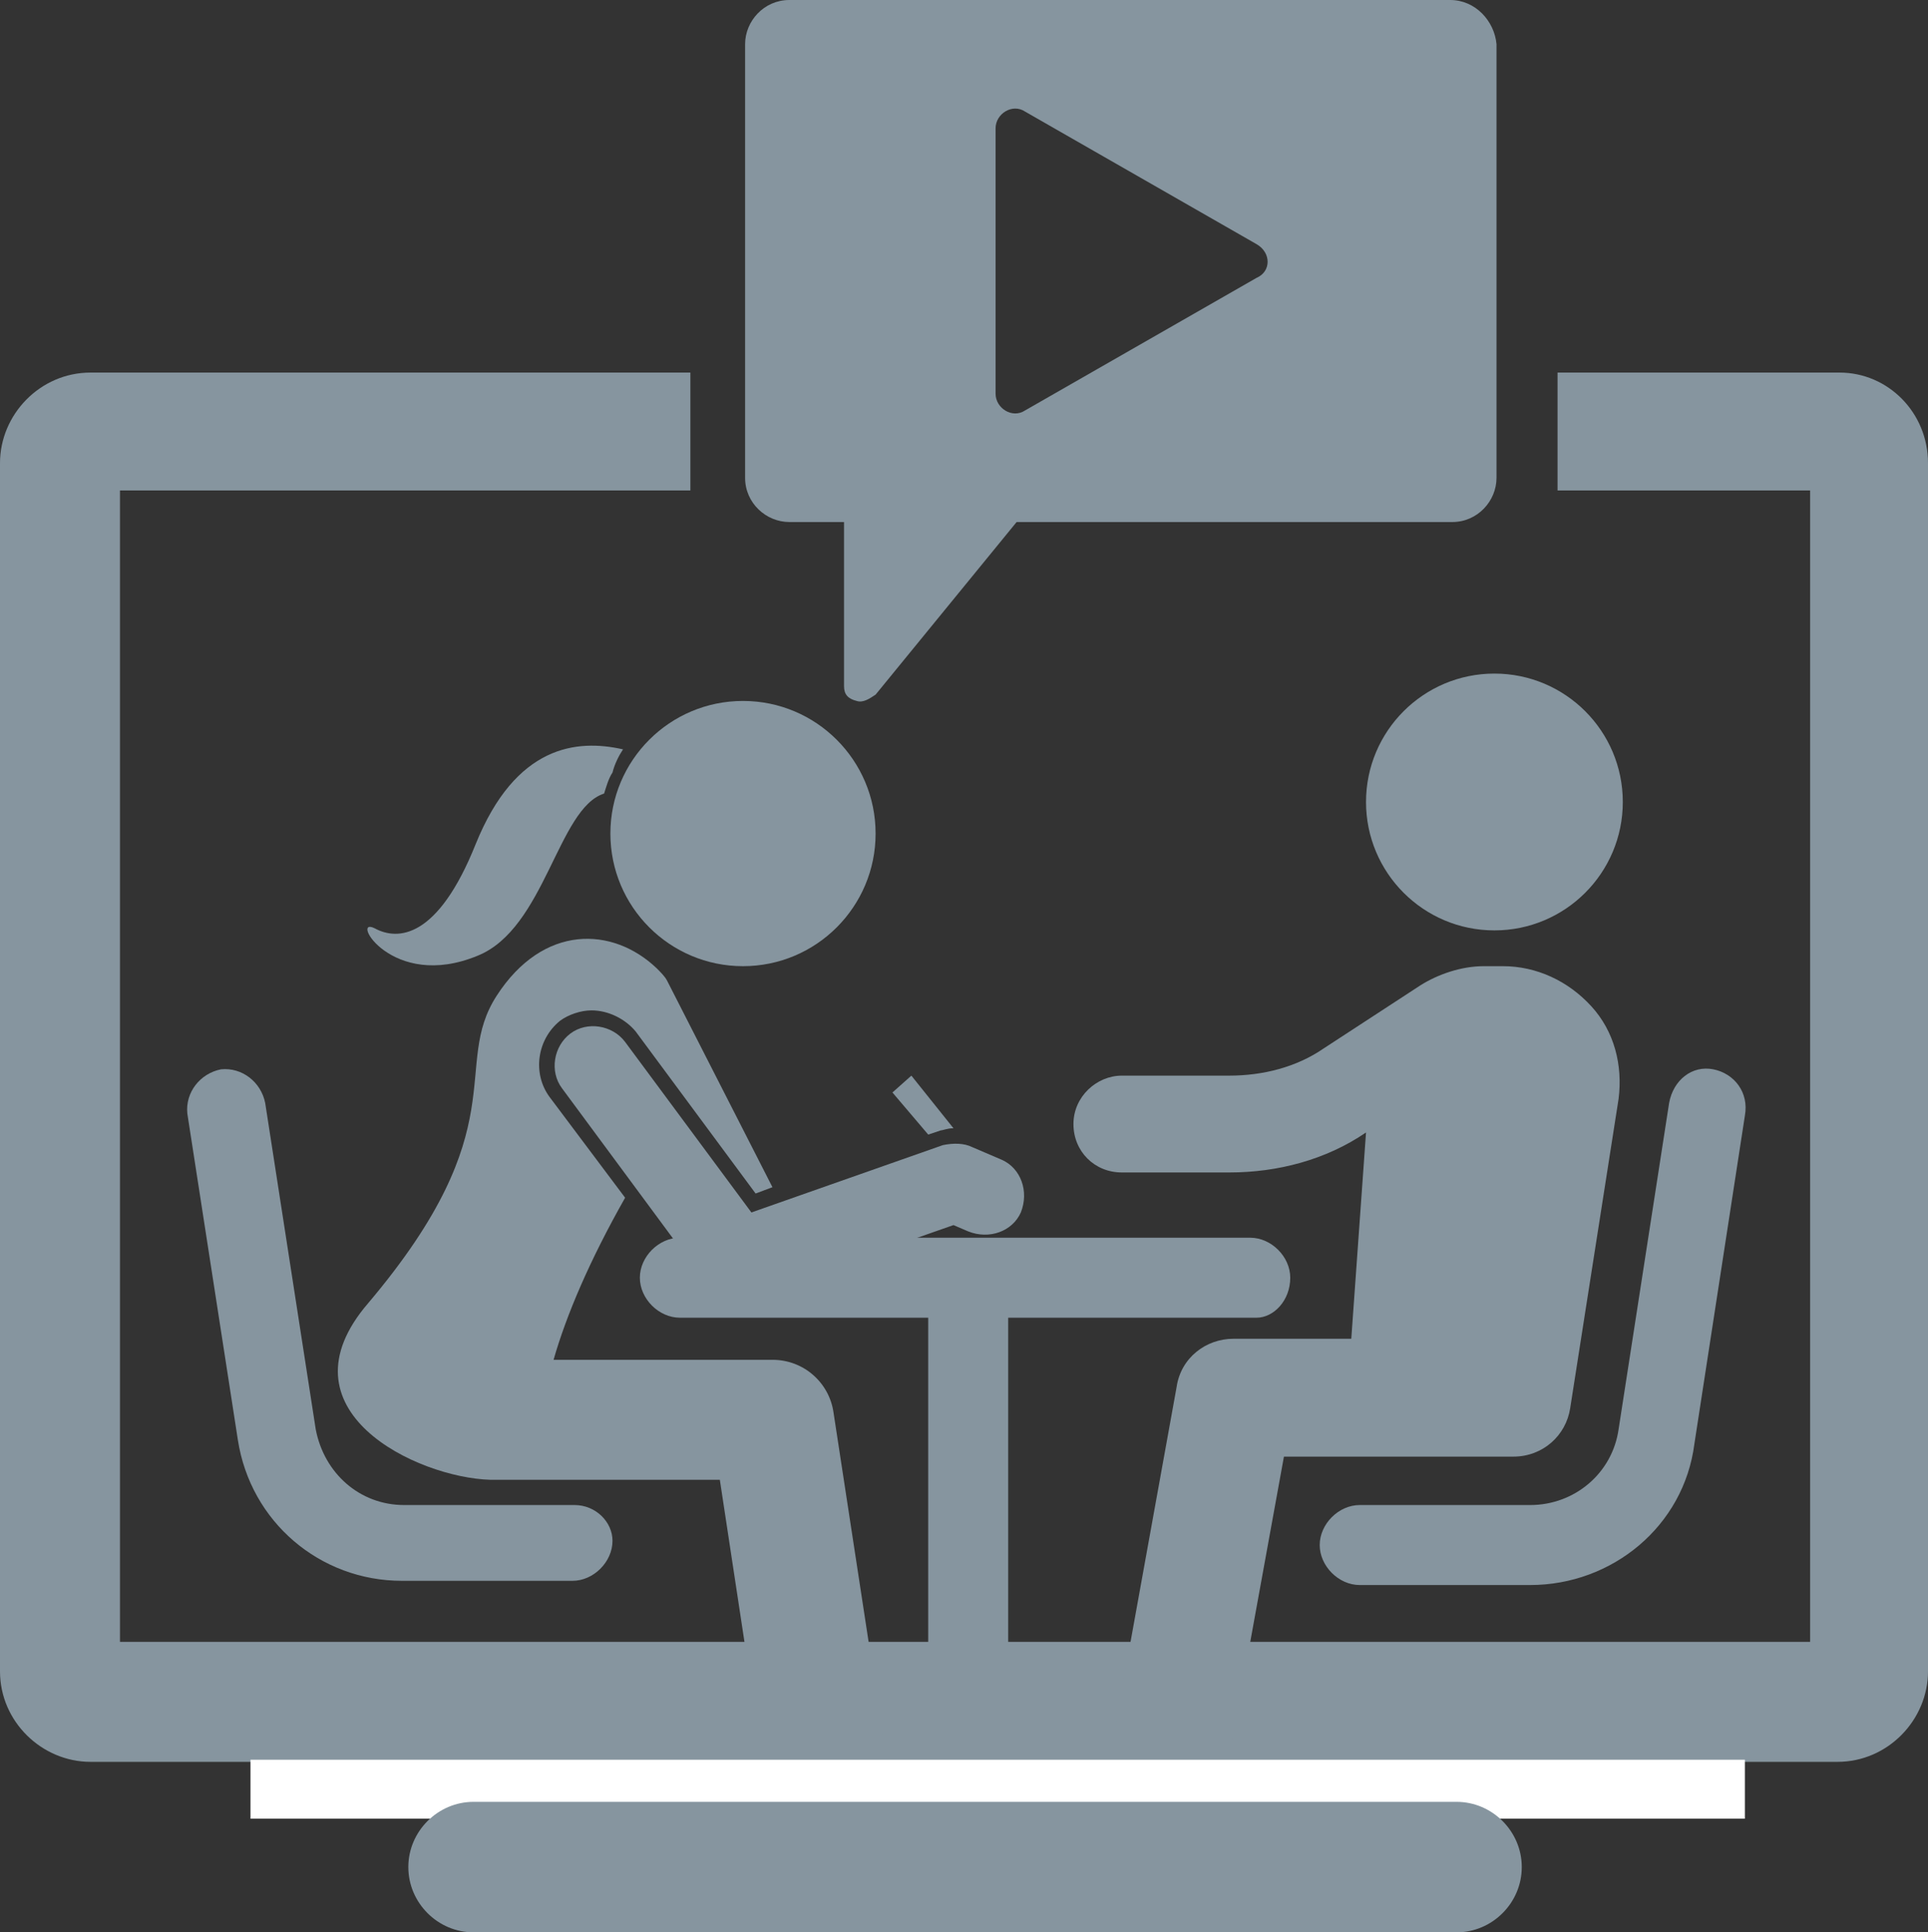<?xml version="1.0" encoding="utf-8"?>
<!-- Generator: Adobe Illustrator 27.7.0, SVG Export Plug-In . SVG Version: 6.00 Build 0)  -->
<svg version="1.1" id="Layer_1" xmlns="http://www.w3.org/2000/svg" xmlns:xlink="http://www.w3.org/1999/xlink" x="0px" y="0px"
	 viewBox="0 0 91.6 91.8" style="enable-background:new 0 0 91.6 91.8;" xml:space="preserve">
<rect x="0" y="0" width="91.6" height="91.8" fill="#333333" stroke="none"/>
<style type="text/css">
	.st0{fill:#86959F;}
	.st1{fill:#FFFFFF;}
</style>
<path class="st0" d="M68.9,0H37.5c-1.2,0-2.1,1-2.1,2.1v20.6c0,1.2,1,2.1,2.1,2.1h2.6v7.8c0,0.4,0.2,0.6,0.6,0.7
	c0.3,0.1,0.6-0.1,0.9-0.3l6.7-8.2H69c1.2,0,2.1-1,2.1-2.1V2.1C71,1,70.1,0,68.9,0z M59.7,13.2l-11,6.3c-0.6,0.4-1.4-0.1-1.4-0.8V6.1
	c0-0.7,0.8-1.2,1.4-0.8l11,6.3C60.4,12,60.4,12.9,59.7,13.2z"/>
<path class="st0" d="M91.6,22v57.4c0,2.3-1.9,4.3-4.3,4.3h-83C2,83.7,0,81.8,0,79.4V22c0-2.3,1.9-4.3,4.3-4.3h28.5v5.6H5.7V78H86
	V23.3H74v-5.6h13.4C89.7,17.7,91.6,19.6,91.6,22z"/>
<g>
	<path class="st0" d="M45.3,53.6l-2-2.5l-0.9,0.8l1.7,2l0.6-0.2C44.8,53.7,45,53.6,45.3,53.6z"/>
	<path class="st0" d="M40,88.7c1.6-0.2,2.7-1.7,2.4-3.3l-2.8-18.3c-0.2-1.4-1.4-2.5-2.9-2.5H26.3c0.6-2.1,1.7-4.7,3.4-7.7l-3.6-4.8
		c-0.8-1.1-0.6-2.7,0.5-3.6c0.4-0.3,1-0.5,1.5-0.5c0.8,0,1.6,0.4,2.1,1l5.7,7.7l0.8-0.3l-5-9.8c-0.1-0.2-0.3-0.4-0.5-0.6
		c-2.1-2-5.4-2.1-7.6,1.3c-2.2,3.4,1,6.2-6.1,14.6c-4.4,5.1,2.3,8.3,5.8,8.4c0.2,0,0.3,0,0.5,0h10.4l2.4,15.8
		c0.2,1.4,1.5,2.5,2.9,2.5C39.6,88.7,39.8,88.7,40,88.7z"/>
	<path class="st0" d="M29.6,35.6c-2.2-0.5-5.1-0.2-7,4.5c-1.8,4.5-3.7,4.6-4.8,4c-1.2-0.6,0.8,3,4.9,1.3c3.2-1.3,3.8-7,6-7.7
		c0.1-0.3,0.2-0.7,0.4-1C29.2,36.3,29.4,35.9,29.6,35.6z"/>
	<ellipse class="st0" cx="35.3" cy="39.6" rx="6.3" ry="6.3"/>
	<path class="st0" d="M35.7,57.6l-6-8.1c-0.6-0.8-1.8-1-2.6-0.4s-1,1.8-0.4,2.6l6.8,9.2c0.4,0.5,0.9,0.8,1.5,0.8
		c0.2,0,0.4,0,0.6-0.1l9.7-3.4l0.7,0.3c1,0.4,2.1,0,2.5-0.9c0.4-1,0-2.1-0.9-2.5l-1.4-0.6c-0.4-0.2-0.9-0.2-1.4-0.1L35.7,57.6z"/>
</g>
<path class="st0" d="M27.3,71.5h-8.1c-2.1,0-3.8-1.5-4.2-3.6l-2.4-15.5c-0.2-1-1.1-1.7-2.1-1.6c-1,0.2-1.7,1.1-1.6,2.1l2.4,15.5
	c0.6,3.9,3.9,6.7,7.8,6.7h8.1c1,0,1.9-0.9,1.9-1.9C29.1,72.3,28.3,71.5,27.3,71.5z"/>
<circle class="st0" cx="71" cy="38.1" r="6.1"/>
<path class="st0" d="M81.4,50.8c-1-0.2-1.9,0.5-2.1,1.6l-2.4,15.5c-0.3,2.1-2.1,3.6-4.2,3.6h-8.1c-1,0-1.9,0.9-1.9,1.9
	s0.9,1.9,1.9,1.9h8.1c3.9,0,7.3-2.8,7.8-6.7L82.9,53C83.1,51.9,82.4,51,81.4,50.8z"/>
<path class="st0" d="M71.9,69.2c1.4,0,2.5-1,2.7-2.3l2.3-14.7c0.2-1.6-0.2-3.2-1.3-4.4s-2.6-1.9-4.2-1.9h-0.9l0,0
	c-1.1,0-2.2,0.4-3,0.9l-4.6,3c-1.3,0.9-2.9,1.3-4.5,1.3h-5.1c-1.2,0-2.3,1-2.3,2.3s1,2.3,2.3,2.3h5.1c2.3,0,4.6-0.6,6.5-1.9
	l-0.7,9.8h-5.6l0,0c-1.3,0-2.5,0.9-2.7,2.3l-3.2,17.7c-0.2,1.5,0.7,3,2.3,3.2c0.2,0,0.3,0.1,0.5,0.1c1.3,0,2.5-0.9,2.7-2.3L61,69.2
	L71.9,69.2L71.9,69.2z"/>
<path class="st0" d="M61.3,60.7c0-1-0.9-1.9-1.9-1.9H32.3c-1,0-1.9,0.9-1.9,1.9s0.9,1.9,1.9,1.9h11.8v23.8c0,1,0.9,1.9,1.9,1.9
	s1.9-0.9,1.9-1.9V62.6h11.8C60.5,62.6,61.3,61.8,61.3,60.7z"/>
<rect x="11.9" y="83.6" class="st1" width="71" height="2.8"/>
<path class="st0" d="M72.3,88.7c0,1.7-1.4,3.1-3.1,3.1H22.5c-1.7,0-3.1-1.4-3.1-3.1s1.4-3.1,3.1-3.1h46.7
	C70.9,85.6,72.3,87,72.3,88.7z"/>
</svg>
